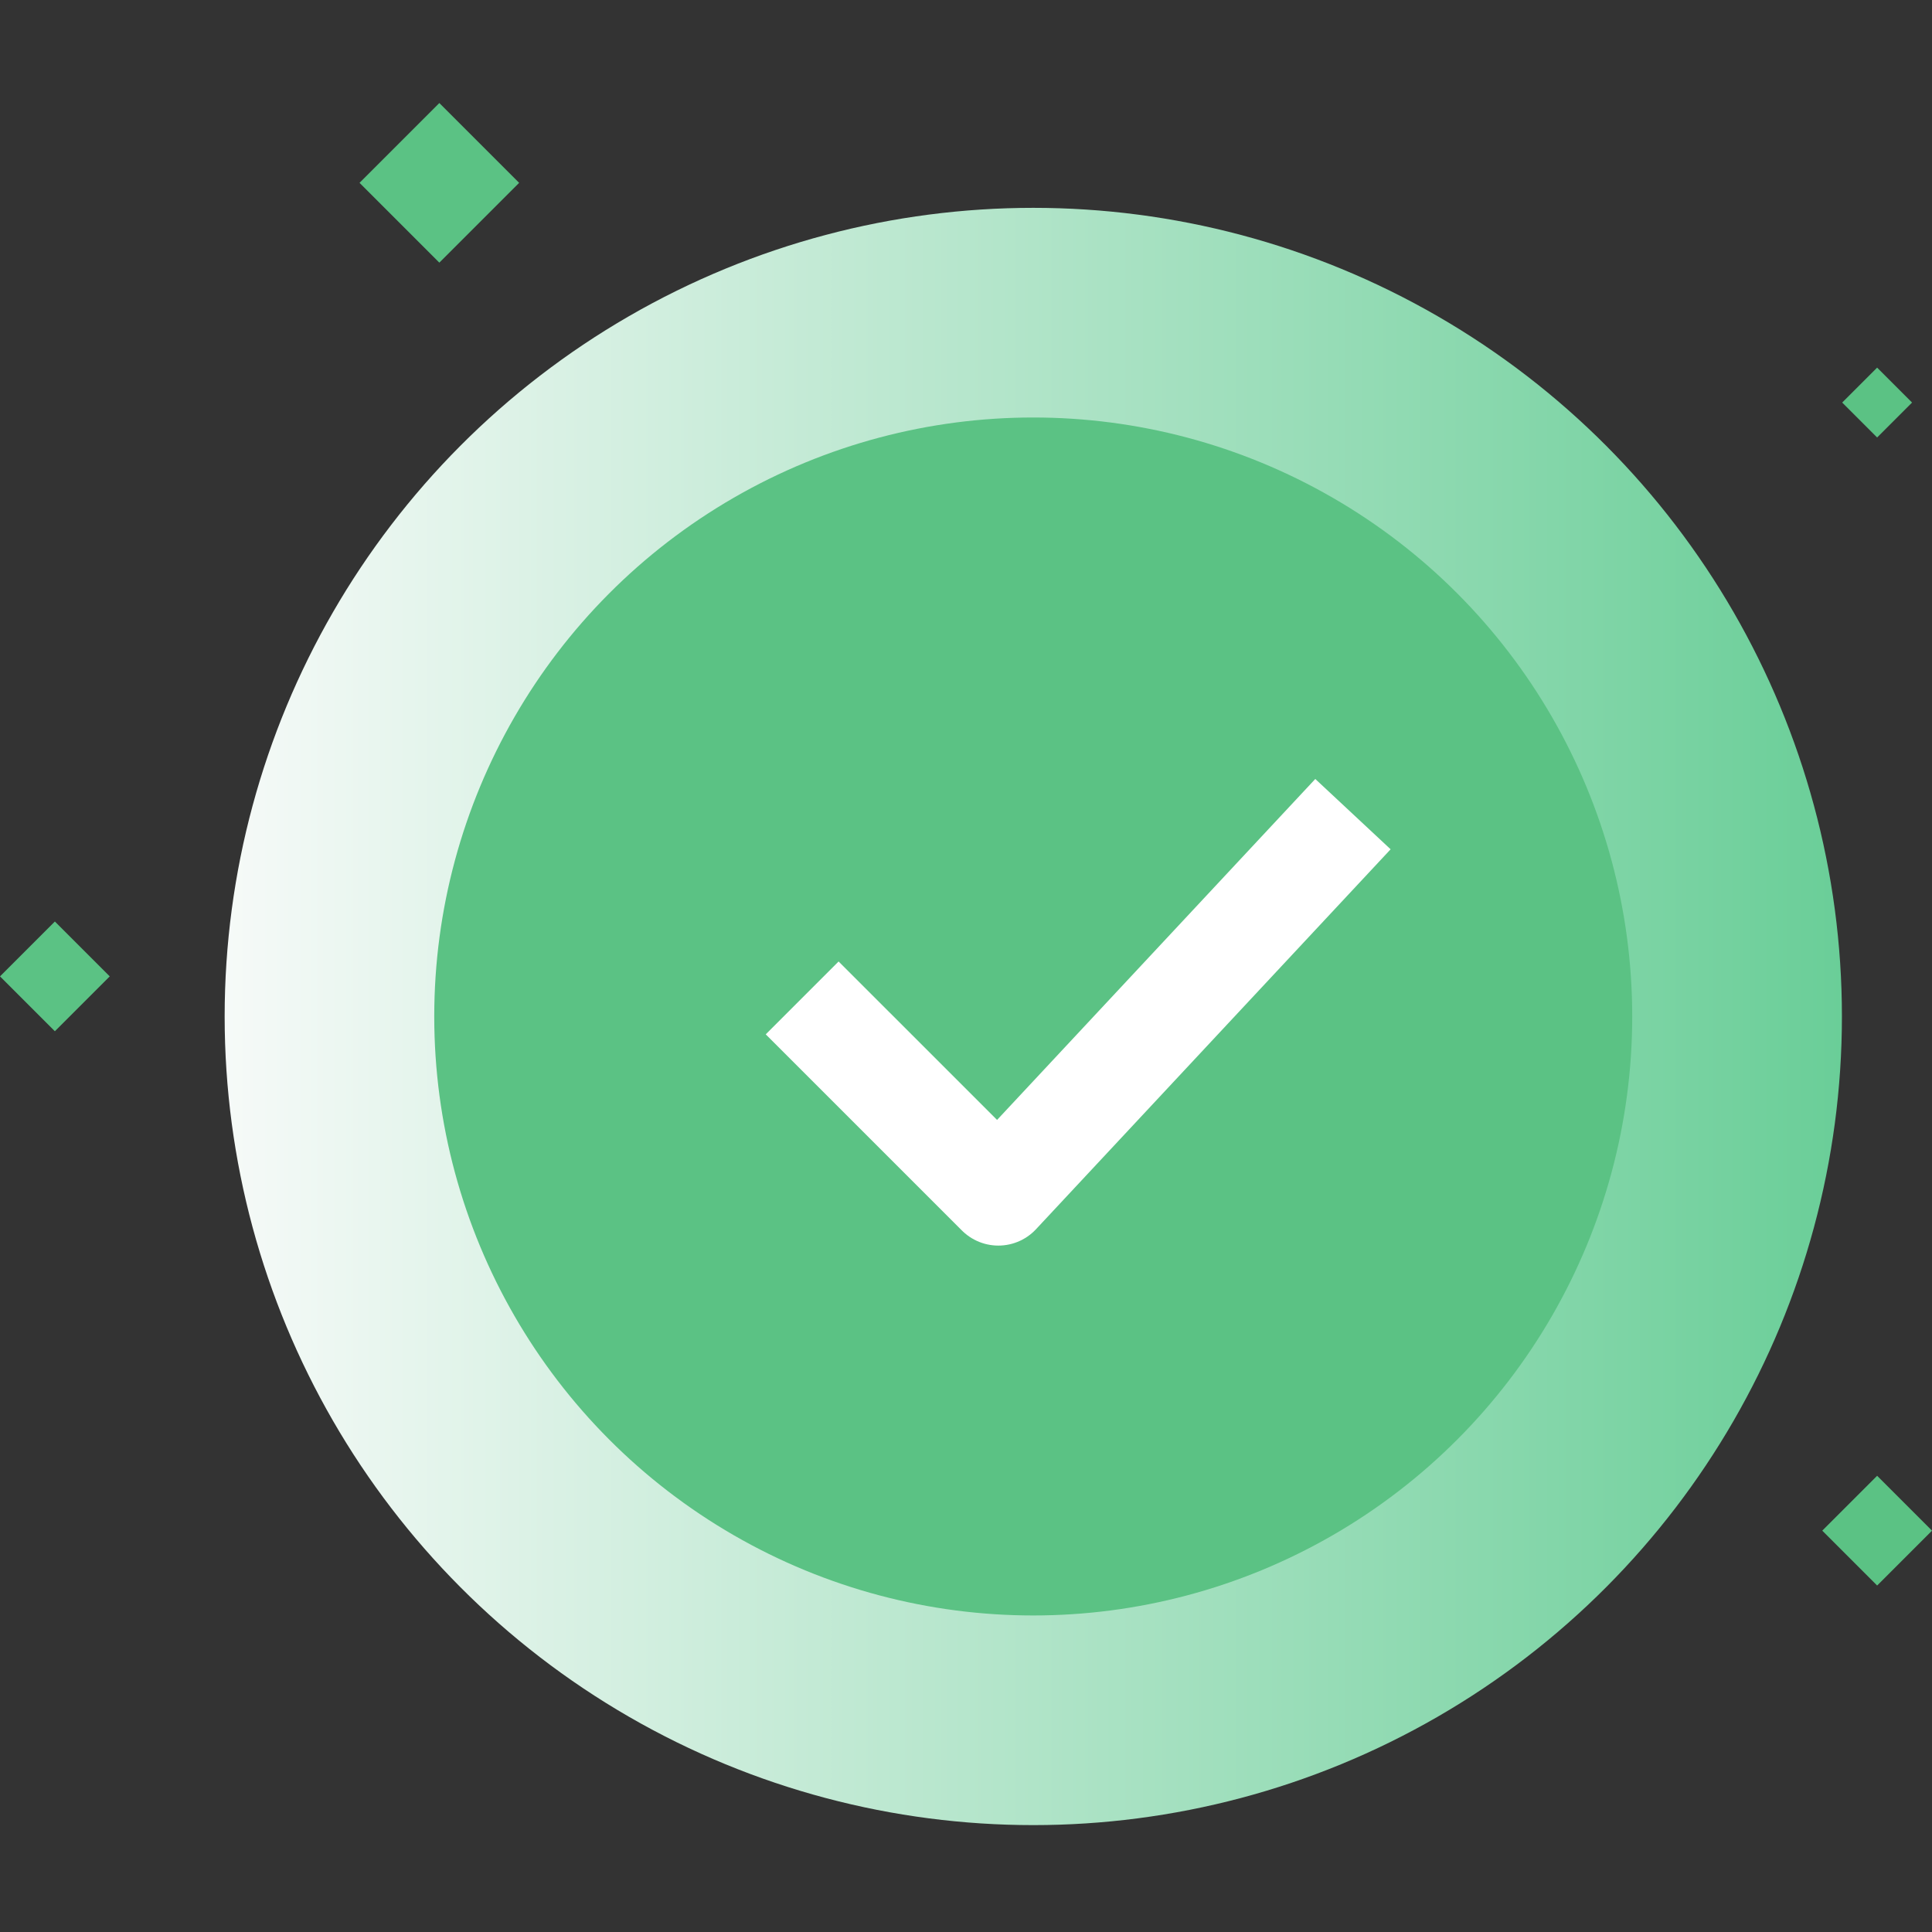 <svg width="150" height="150" viewBox="0 0 150 150" fill="none" xmlns="http://www.w3.org/2000/svg">
<rect x="0" y="0" width="150" height="150" fill="#333333" stroke="none"/>
<g clip-path="url(#clip0_466_3030)">
<ellipse cx="80.224" cy="78.919" rx="62.782" ry="62.782" fill="url(#paint0_linear_466_3030)"/>
<ellipse cx="80.22" cy="78.919" rx="46.505" ry="46.505" fill="#5BC284"/>
<rect x="27.914" y="14.195" width="8.762" height="8.762" transform="rotate(-45 27.914 14.195)" fill="#5BC284"/>
<rect y="75.805" width="6.025" height="6.025" transform="rotate(-45 0 75.805)" fill="#5BC284"/>
<rect x="141.48" y="118.84" width="6.025" height="6.025" transform="rotate(-45 141.48 118.84)" fill="#5BC284"/>
<rect x="143.027" y="31.254" width="3.835" height="3.835" transform="rotate(-45 143.027 31.254)" fill="#5BC284"/>
<path d="M65.109 80.306L77.511 92.707L102.314 66.133" stroke="white" stroke-width="8" stroke-linecap="square" stroke-linejoin="round"/>
</g>
<defs>
<linearGradient id="paint0_linear_466_3030" x1="17.441" y1="78.919" x2="143.006" y2="78.919" gradientUnits="userSpaceOnUse">
<stop stop-color="#F6FAF8"/>
<stop offset="1" stop-color="#6ACE98"/>
</linearGradient>
<clipPath id="clip0_466_3030">
<rect width="150" height="150" fill="white"/>
</clipPath>
</defs>
</svg>
